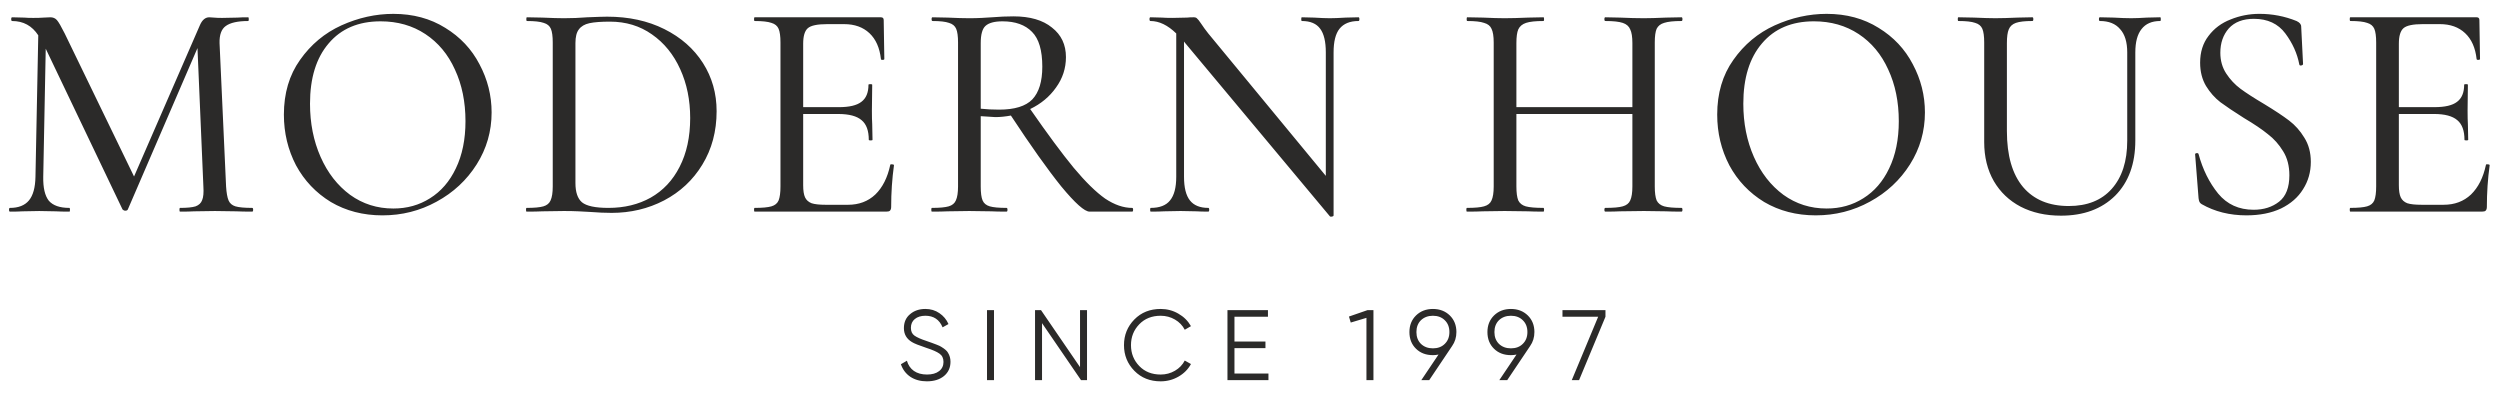 <?xml version="1.0" encoding="UTF-8"?> <svg xmlns="http://www.w3.org/2000/svg" xmlns:xlink="http://www.w3.org/1999/xlink" xmlns:xodm="http://www.corel.com/coreldraw/odm/2003" xml:space="preserve" width="95mm" height="15mm" version="1.1" style="shape-rendering:geometricPrecision; text-rendering:geometricPrecision; image-rendering:optimizeQuality; fill-rule:evenodd; clip-rule:evenodd" viewBox="0 0 9500 1500"> <defs> <style type="text/css"> .fil0 {fill:#2B2A29;fill-rule:nonzero} </style> </defs> <g id="Layer_x0020_1">  <g id="_2129207633408"> <g id="_2448837748544"> <path class="fil0" d="M958.38 790.01c2.36,0 3.54,2.37 3.54,7.1 0,4.73 -1.18,7.09 -3.54,7.09 -25.21,0 -45.29,-0.4 -60.27,-1.18l-81.53 -1.18 -79.17 1.18c-12.59,0.78 -30.32,1.18 -53.16,1.18 -1.57,0 -2.37,-2.36 -2.37,-7.09 0,-4.73 0.8,-7.1 2.37,-7.1 26.78,0 46.48,-1.96 59.07,-5.9 12.61,-4.73 20.88,-12.61 24.82,-23.63 4.72,-11.02 6.29,-28.35 4.72,-51.98l-22.45 -525.83 -264.67 613.26c-1.59,3.15 -4.73,4.72 -9.45,4.72 -3.95,0 -7.5,-1.57 -10.64,-4.72l-291.87 -610.9 -9.45 486.84c-0.79,41.74 6.31,72.08 21.27,90.97 15.76,18.12 41.75,27.17 77.98,27.17 1.59,0 2.37,2.37 2.37,7.1 0,4.73 -0.78,7.09 -2.37,7.09 -22.05,0 -38.98,-0.4 -50.8,-1.18l-63.81 -1.18 -63.81 1.18c-11.03,0.78 -26.78,1.18 -47.27,1.18 -2.36,0 -3.54,-2.36 -3.54,-7.09 0,-4.73 1.18,-7.1 3.54,-7.1 32.3,0 56.33,-9.44 72.08,-28.35 15.76,-18.9 24.04,-48.84 24.82,-89.79l10.64 -537.65c-23.64,-36.24 -56.72,-54.35 -99.26,-54.35 -2.37,0 -3.55,-2.37 -3.55,-7.1 0,-4.72 1.18,-7.08 3.55,-7.08l46.08 1.17c8.67,0.8 20.09,1.19 34.26,1.19 15.76,0 28.75,-0.39 39,-1.19 11.03,-0.78 19.69,-1.17 26,-1.17 10.23,0 18.51,3.54 24.81,10.64 6.31,7.08 16.15,24.02 29.55,50.8l263.5 543.55 250.5 -575.45c8.66,-19.7 20.47,-29.54 35.44,-29.54 3.95,0 9.86,0.39 17.72,1.17 7.88,0.8 18.13,1.19 30.73,1.19l59.08 -1.19c8.67,-0.78 22.06,-1.17 40.18,-1.17 1.57,0 2.36,2.36 2.36,7.08 0,4.73 -0.79,7.1 -2.36,7.1 -39.39,0 -67.75,6.3 -85.08,18.9 -16.54,11.82 -24.42,33.49 -23.64,64.99l24.82 544.74c1.58,24.41 4.73,42.14 9.46,53.16 4.72,11.03 13.39,18.51 25.99,22.45 13.39,3.94 34.66,5.9 63.81,5.9zm494.95 28.37c-73.26,0 -138.65,-16.94 -196.15,-50.81 -56.72,-34.66 -100.83,-81.13 -132.35,-139.43 -30.72,-59.08 -46.08,-123.28 -46.08,-192.6 0,-81.14 20.48,-150.46 61.44,-207.97 40.97,-58.29 93.36,-102.02 157.16,-131.16 64.59,-29.15 130.37,-43.72 197.34,-43.72 74.83,0 140.61,17.73 197.33,53.17 56.71,34.66 100.04,80.75 129.97,138.26 30.73,57.5 46.1,118.56 46.1,183.15 0,71.68 -18.92,137.46 -56.73,197.33 -37.8,59.87 -88.62,107.14 -152.43,141.79 -63.02,34.66 -131.55,51.99 -205.6,51.99zm41.36 -26c51.99,0 98.47,-13 139.43,-38.99 41.75,-25.99 74.44,-63.8 98.07,-113.43 24.42,-50.42 36.63,-110.29 36.63,-179.61 0,-73.26 -13.39,-138.64 -40.17,-196.15 -26,-57.51 -63.41,-102.41 -112.25,-134.71 -48.85,-32.29 -105.57,-48.44 -170.16,-48.44 -84.3,0 -150.06,27.97 -197.33,83.9 -47.27,55.13 -70.9,131.55 -70.9,229.23 0,74.05 13.39,141.4 40.17,202.06 26.79,60.65 64.21,108.71 112.26,144.16 48.05,34.65 102.8,51.98 164.25,51.98zm829.05 16.55c-23.63,0 -50.81,-1.18 -81.53,-3.55 -11.81,-0.79 -26.39,-1.58 -43.72,-2.36 -16.54,-0.79 -35.06,-1.18 -55.54,-1.18l-81.52 1.18c-14.97,0.78 -35.06,1.18 -60.27,1.18 -1.57,0 -2.36,-2.36 -2.36,-7.09 0,-4.73 0.79,-7.1 2.36,-7.1 29.15,0 50.42,-1.96 63.81,-5.9 13.39,-3.94 22.46,-11.42 27.18,-22.45 5.51,-11.81 8.27,-29.53 8.27,-53.16l0 -547.1c0,-23.63 -2.36,-40.96 -7.08,-52 -4.73,-11.02 -13.79,-18.51 -27.18,-22.44 -13.4,-4.73 -34.67,-7.09 -63.81,-7.09 -1.57,0 -2.36,-2.37 -2.36,-7.1 0,-4.72 0.79,-7.08 2.36,-7.08l59.08 1.17c34.66,1.59 61.84,2.37 81.52,2.37 29.93,0 59.48,-1.18 88.62,-3.54 37.82,-1.58 63.02,-2.37 75.63,-2.37 81.93,0 154.4,15.76 217.41,47.27 63.03,31.51 111.87,74.44 146.54,128.79 34.66,54.36 51.99,115.41 51.99,183.16 0,76.41 -18.13,144.16 -54.36,203.25 -35.45,58.28 -83.9,103.58 -145.34,135.87 -60.66,31.51 -127.22,47.27 -199.7,47.27zm-11.81 -18.92c60.65,0 114.22,-12.99 160.7,-38.97 47.26,-26.79 83.89,-65.78 109.88,-116.99 26.8,-51.99 40.19,-113.83 40.19,-185.52 0,-68.52 -12.61,-130.37 -37.82,-185.51 -25.21,-55.93 -61.05,-100.04 -107.53,-132.34 -45.68,-32.3 -98.86,-48.45 -159.51,-48.45 -33.88,0 -59.88,1.97 -77.99,5.9 -18.12,3.94 -31.52,11.82 -40.18,23.64 -8.67,11.02 -13,28.36 -13,51.99l0 531.74c0,34.66 8.27,59.07 24.82,73.25 17.32,14.18 50.8,21.26 100.44,21.26zm1070.94 -163.05c0,-2.36 2.37,-3.14 7.11,-2.36 4.72,0 7.09,1.19 7.09,3.54 -7.09,51.21 -10.64,103.99 -10.64,158.34 0,6.29 -1.58,11.02 -4.71,14.17 -2.38,2.37 -7.12,3.55 -14.21,3.55l-499.83 0c-1.57,0 -2.34,-2.36 -2.34,-7.09 0,-4.73 0.77,-7.1 2.34,-7.1 29.14,0 50.43,-1.96 63.84,-5.9 13.37,-3.94 22.43,-11.42 27.15,-22.45 4.74,-11.81 7.09,-29.53 7.09,-53.16l0 -547.1c0,-23.63 -2.35,-40.96 -7.09,-52 -4.72,-11.02 -13.78,-18.51 -27.15,-22.44 -13.41,-4.73 -34.7,-7.09 -63.84,-7.09 -1.57,0 -2.34,-2.37 -2.34,-7.1 0,-4.72 0.77,-7.08 2.34,-7.08l479.76 0c7.09,0 10.62,3.54 10.62,10.64l2.37 147.69c0,2.37 -2.37,3.55 -7.09,3.55 -3.94,0 -5.9,-1.18 -5.9,-3.55 -4.74,-42.54 -19.3,-75.23 -43.72,-98.07 -24.44,-22.84 -56.34,-34.26 -95.71,-34.26l-64.99 0c-37.03,0 -61.46,5.11 -73.26,15.36 -11.83,10.24 -17.72,29.93 -17.72,59.07l0 241.06 135.87 0c39.4,0 67.74,-6.7 85.08,-20.09 18.13,-13.39 27.19,-35.05 27.19,-64.98 0,-1.59 2.35,-2.37 7.09,-2.37 4.71,0 7.09,0.78 7.09,2.37l-1.19 98.07c0,22.84 0.38,40.17 1.19,51.99l1.18 59.08c0,1.58 -2.37,2.36 -7.08,2.36 -4.74,0 -7.12,-0.78 -7.12,-2.36 0,-34.66 -9.05,-59.48 -27.16,-74.44 -18.11,-15.76 -47.67,-23.64 -88.62,-23.64l-133.52 0 0 270.6c0,20.48 2.36,35.85 7.07,46.08 4.72,10.23 13,17.72 24.82,22.45 11.83,3.94 29.94,5.9 54.35,5.9l83.9 0c41.75,0 76.41,-12.99 103.97,-38.98 27.58,-26.78 46.49,-64.2 56.72,-112.26zm919.37 163.05c2.37,0 3.53,2.37 3.53,7.1 0,4.73 -1.16,7.09 -3.53,7.09l-161.88 0c-18.91,0 -54.76,-31.9 -107.53,-95.7 -52,-64.6 -115.8,-154.4 -191.44,-269.42 -21.26,3.94 -40.97,5.91 -59.09,5.91 -3.93,0 -22.44,-1.18 -55.53,-3.54l0 267.05c0,24.41 2.38,42.14 7.09,53.16 4.74,11.03 13.78,18.51 27.19,22.45 13.4,3.94 34.66,5.9 63.8,5.9 2.37,0 3.56,2.37 3.56,7.1 0,4.73 -1.19,7.09 -3.56,7.09 -25.21,0 -44.5,-0.4 -57.91,-1.18l-83.9 -1.18 -81.53 1.18c-14.94,0.78 -35.05,1.18 -60.25,1.18 -1.57,0 -2.36,-2.36 -2.36,-7.09 0,-4.73 0.79,-7.1 2.36,-7.1 29.15,0 50.41,-1.96 63.81,-5.9 13.4,-3.94 22.44,-11.42 27.18,-22.45 5.52,-11.81 8.28,-29.53 8.28,-53.16l0 -547.1c0,-23.63 -2.37,-40.96 -7.09,-52 -4.74,-11.02 -13.79,-18.51 -27.19,-22.44 -13.39,-4.73 -34.26,-7.09 -62.64,-7.09 -2.35,0 -3.53,-2.37 -3.53,-7.1 0,-4.72 1.18,-7.08 3.53,-7.08l57.9 1.17c33.09,1.59 60.27,2.37 81.53,2.37 16.55,0 32.32,-0.4 47.29,-1.18 14.97,-0.79 27.96,-1.57 38.99,-2.36 29.15,-2.37 56.33,-3.55 81.53,-3.55 63.03,0 111.86,14.19 146.52,42.54 35.46,27.58 53.18,64.99 53.18,112.26 0,42.54 -12.62,81.14 -37.83,115.8 -24.39,34.66 -57.09,61.83 -98.07,81.53 66.18,95.31 121.32,169.76 165.44,223.32 44.88,53.58 84.67,92.57 119.33,116.98 35.46,23.63 69.74,35.44 102.82,35.44zm-575.47 -376.92c22.06,2.36 45.3,3.55 69.74,3.55 59.05,0 101.22,-13.01 126.42,-39 25.19,-26.78 37.82,-68.14 37.82,-124.07 0,-62.24 -13.01,-106.35 -39.01,-132.35 -26,-26.78 -63.41,-40.17 -112.25,-40.17 -30.72,0 -52.38,5.91 -64.98,17.72 -11.83,11.03 -17.74,32.69 -17.74,64.99l0 249.33zm1435.36 -347.4c2.38,0 3.55,2.36 3.55,7.08 0,4.73 -1.17,7.1 -3.55,7.1 -32.29,0 -56.31,9.85 -72.07,29.53 -14.98,18.92 -22.45,48.85 -22.45,89.81l0 619.17c0,2.36 -1.96,3.94 -5.9,4.72 -3.94,0.79 -6.7,0.39 -8.27,-1.18l-550.64 -659.34 -3.56 -4.73 0 514.02c0,40.95 7.51,70.89 22.47,89.79 14.95,18.91 38.19,28.35 69.71,28.35 2.37,0 3.55,2.37 3.55,7.1 0,4.73 -1.18,7.09 -3.55,7.09 -18.92,0 -33.86,-0.4 -44.89,-1.18l-60.27 -1.18 -62.62 1.18c-11.83,0.78 -28.75,1.18 -50.81,1.18 -1.58,0 -2.38,-2.36 -2.38,-7.09 0,-4.73 0.8,-7.1 2.38,-7.1 33.85,0 58.28,-9.44 73.26,-28.35 15.74,-18.9 23.62,-48.84 23.62,-89.79l0 -544.74c-32.28,-31.5 -64.99,-47.26 -98.07,-47.26 -2.37,0 -3.56,-2.37 -3.56,-7.1 0,-4.72 1.19,-7.08 3.56,-7.08l43.72 1.17c9.44,0.8 22.84,1.19 40.18,1.19l55.53 -1.19c6.29,-0.78 14.56,-1.17 24.81,-1.17 6.3,0 10.65,1.57 13,4.73 3.17,2.35 7.88,8.26 14.19,17.71 9.43,14.19 18.9,27.18 28.35,39l446.67 541.19 0 -469.11c0,-40.96 -7.12,-70.89 -21.29,-89.81 -14.18,-19.68 -37.41,-29.53 -69.71,-29.53 -1.57,0 -2.37,-2.37 -2.37,-7.1 0,-4.72 0.8,-7.08 2.37,-7.08l46.07 1.17c25.21,1.59 45.31,2.37 60.28,2.37 14.97,0 35.04,-0.78 60.24,-2.37l48.45 -1.17zm1227.62 724.32c2.38,0 3.54,2.37 3.54,7.1 0,4.73 -1.16,7.09 -3.54,7.09 -25.19,0 -44.91,-0.4 -59.08,-1.18l-83.89 -1.18 -90.99 1.18c-13.38,0.78 -31.91,1.18 -55.53,1.18 -2.38,0 -3.54,-2.36 -3.54,-7.09 0,-4.73 1.16,-7.1 3.54,-7.1 30.71,0 52.77,-1.96 66.17,-5.9 14.17,-3.94 23.63,-11.42 28.38,-22.45 5.51,-11.81 8.26,-29.53 8.26,-53.16l0 -275.33 -440.77 0 0 275.33c0,23.63 2.38,41.35 7.12,53.16 5.51,11.03 14.94,18.51 28.34,22.45 14.18,3.94 36.64,5.9 67.36,5.9 1.57,0 2.37,2.37 2.37,7.1 0,4.73 -0.8,7.09 -2.37,7.09 -25.2,0 -44.92,-0.4 -59.09,-1.18l-88.61 -1.18 -82.73 1.18c-14.17,0.78 -34.27,1.18 -60.27,1.18 -1.57,0 -2.35,-2.36 -2.35,-7.09 0,-4.73 0.78,-7.1 2.35,-7.1 29.95,0 51.61,-1.96 65,-5.9 14.19,-3.94 23.65,-11.42 28.36,-22.45 5.51,-11.81 8.28,-29.53 8.28,-53.16l0 -547.1c0,-23.63 -2.77,-40.96 -8.28,-52 -4.71,-11.02 -14.17,-18.51 -28.36,-22.44 -13.39,-4.73 -34.67,-7.09 -63.81,-7.09 -1.58,0 -2.35,-2.37 -2.35,-7.1 0,-4.72 0.77,-7.08 2.35,-7.08l60.27 1.17c33.09,1.59 60.28,2.37 81.54,2.37 23.62,0 53.56,-0.78 89.8,-2.37l57.9 -1.17c1.57,0 2.37,2.36 2.37,7.08 0,4.73 -0.8,7.1 -2.37,7.1 -29.94,0 -52.01,2.36 -66.18,7.09 -14.17,4.73 -24.01,12.99 -29.52,24.81 -4.74,11.02 -7.12,28.36 -7.12,51.99l0 243.42 440.77 0 0 -243.42c0,-23.63 -2.75,-40.97 -8.26,-51.99 -4.75,-11.82 -14.21,-20.08 -28.38,-24.81 -14.17,-4.73 -36.23,-7.09 -66.17,-7.09 -2.38,0 -3.54,-2.37 -3.54,-7.1 0,-4.72 1.16,-7.08 3.54,-7.08l55.53 1.17c34.66,1.59 64.99,2.37 90.99,2.37 21.29,0 49.24,-0.78 83.89,-2.37l59.08 -1.17c2.38,0 3.54,2.36 3.54,7.08 0,4.73 -1.16,7.1 -3.54,7.1 -29.94,0 -52,2.36 -66.16,7.09 -13.4,3.93 -22.85,11.42 -28.37,22.44 -4.72,11.04 -7.08,28.37 -7.08,52l0 547.1c0,23.63 2.36,41.35 7.08,53.16 5.52,11.03 14.97,18.51 28.37,22.45 14.16,3.94 36.22,5.9 66.16,5.9zm510.18 28.37c-73.26,0 -138.63,-16.94 -196.15,-50.81 -56.72,-34.66 -100.83,-81.13 -132.32,-139.43 -30.75,-59.08 -46.11,-123.28 -46.11,-192.6 0,-81.14 20.49,-150.46 61.47,-207.97 40.94,-58.29 93.33,-102.02 157.14,-131.16 64.6,-29.15 130.39,-43.72 197.33,-43.72 74.86,0 140.62,17.73 197.33,53.17 56.73,34.66 100.07,80.75 129.99,138.26 30.74,57.5 46.09,118.56 46.09,183.15 0,71.68 -18.92,137.46 -56.71,197.33 -37.83,59.87 -88.62,107.14 -152.45,141.79 -63.01,34.66 -131.55,51.99 -205.61,51.99zm41.36 -26c52,0 98.49,-13 139.43,-38.99 41.77,-25.99 74.45,-63.8 98.08,-113.43 24.42,-50.42 36.64,-110.29 36.64,-179.61 0,-73.26 -13.4,-138.64 -40.18,-196.15 -26,-57.51 -63.41,-102.41 -112.24,-134.71 -48.85,-32.29 -105.58,-48.44 -170.18,-48.44 -84.28,0 -150.05,27.97 -197.33,83.9 -47.26,55.13 -70.9,131.55 -70.9,229.23 0,74.05 13.41,141.4 40.18,202.06 26.8,60.65 64.22,108.71 112.25,144.16 48.06,34.65 102.82,51.98 164.25,51.98zm1142.2 -593.17c0,-39.38 -9.06,-68.92 -27.18,-88.62 -17.31,-20.48 -42.93,-30.72 -76.82,-30.72 -2.34,0 -3.53,-2.37 -3.53,-7.1 0,-4.72 1.19,-7.08 3.53,-7.08l52 1.17c26.77,1.59 49.25,2.37 67.36,2.37 14.98,0 35.05,-0.78 60.28,-2.37l49.6 -1.17c1.6,0 2.37,2.36 2.37,7.08 0,4.73 -0.77,7.1 -2.37,7.1 -31.49,0 -55.12,10.24 -70.89,30.72 -15.75,19.7 -23.62,49.24 -23.62,88.62l0 334.4c0,89.02 -25.62,159.13 -76.83,210.34 -51.2,50.4 -119.72,75.61 -205.61,75.61 -58.28,0 -109.47,-11.43 -153.59,-34.27 -43.31,-22.84 -77.2,-55.13 -101.61,-96.88 -24.43,-42.54 -36.64,-92.17 -36.64,-148.89l0 -378.12c0,-23.63 -2.37,-40.96 -7.09,-52 -4.71,-11.02 -13.78,-18.51 -27.18,-22.44 -13.37,-4.73 -34.65,-7.09 -63.8,-7.09 -1.58,0 -2.38,-2.37 -2.38,-7.1 0,-4.72 0.8,-7.08 2.38,-7.08l59.09 1.17c34.66,1.59 61.84,2.37 81.53,2.37 22.05,0 50.4,-0.78 85.09,-2.37l55.52 -1.17c2.34,0 3.52,2.36 3.52,7.08 0,4.73 -1.18,7.1 -3.52,7.1 -28.36,0 -49.24,2.36 -62.64,7.09 -13.37,4.73 -22.45,12.99 -27.16,24.81 -4.74,11.02 -7.08,28.36 -7.08,51.99l0 334.41c0,92.95 20.45,163.85 61.43,212.69 40.96,48.05 98.86,72.07 173.7,72.07 70.11,0 124.46,-21.67 163.06,-64.98 39.37,-44.11 59.08,-105.17 59.08,-183.15l0 -335.59zm353.79 1.18c0,29.94 7.47,56.32 22.45,79.18 14.96,22.84 33.08,42.14 54.36,57.9 21.26,15.74 51.2,35.04 89.81,57.9 40.18,24.41 71.69,45.29 94.52,62.62 22.86,17.33 42.16,38.99 57.9,64.99 16.54,25.99 24.81,56.71 24.81,92.17 0,38.6 -9.84,73.26 -29.53,103.98 -18.91,30.72 -46.87,55.14 -83.9,73.25 -37.03,17.33 -80.76,26 -131.16,26 -63.81,0 -120.52,-14.18 -170.15,-42.54 -3.94,-2.37 -6.71,-5.12 -8.27,-8.27 -1.57,-3.15 -2.76,-7.88 -3.56,-14.18l-12.99 -165.42c-0.8,-3.15 0.77,-5.12 4.72,-5.91 4.74,-0.78 7.5,0.4 8.27,3.54 15.77,58.3 40.59,108.32 74.45,150.08 33.88,40.94 78.77,61.43 134.72,61.43 38.6,0 70.88,-10.25 96.88,-30.72 26,-20.48 38.99,-53.95 38.99,-100.43 0,-35.45 -7.88,-65.78 -23.63,-90.99 -15.77,-26 -35.07,-47.66 -57.89,-64.99 -22.07,-18.11 -52.4,-38.6 -91,-61.45 -38.6,-24.41 -68.54,-44.5 -89.8,-60.26 -21.26,-16.54 -39.37,-37.03 -54.35,-61.44 -14.97,-25.21 -22.46,-54.76 -22.46,-88.62 0,-40.18 10.64,-74.06 31.92,-101.63 21.25,-28.36 49.21,-49.23 83.88,-62.62 34.66,-14.18 71.3,-21.27 109.9,-21.27 48.83,0 95.7,9.06 140.62,27.18 11.79,5.51 17.72,12.6 17.72,21.27l7.09 141.79c0,3.15 -2.37,5.12 -7.09,5.91 -3.93,0.79 -6.31,-0.39 -7.1,-3.55 -7.86,-41.74 -25.6,-81.14 -53.16,-118.16 -27.58,-37.02 -67.36,-55.54 -119.36,-55.54 -41.75,0 -73.65,12.22 -95.71,36.63 -21.26,24.43 -31.9,55.15 -31.9,92.17zm1009.25 426.57c0,-2.36 2.37,-3.14 7.09,-2.36 4.71,0 7.08,1.19 7.08,3.54 -7.08,51.21 -10.64,103.99 -10.64,158.34 0,6.29 -1.57,11.02 -4.72,14.17 -2.36,2.37 -7.08,3.55 -14.17,3.55l-499.82 0c-1.57,0 -2.37,-2.36 -2.37,-7.09 0,-4.73 0.8,-7.1 2.37,-7.1 29.14,0 50.4,-1.96 63.8,-5.9 13.4,-3.94 22.45,-11.42 27.19,-22.45 4.71,-11.81 7.09,-29.53 7.09,-53.16l0 -547.1c0,-23.63 -2.38,-40.96 -7.09,-52 -4.74,-11.02 -13.79,-18.51 -27.19,-22.44 -13.4,-4.73 -34.66,-7.09 -63.8,-7.09 -1.57,0 -2.37,-2.37 -2.37,-7.1 0,-4.72 0.8,-7.08 2.37,-7.08l479.72 0c7.08,0 10.65,3.54 10.65,10.64l2.36 147.69c0,2.37 -2.36,3.55 -7.1,3.55 -3.92,0 -5.91,-1.18 -5.91,-3.55 -4.71,-42.54 -19.3,-75.23 -43.73,-98.07 -24.4,-22.84 -56.3,-34.26 -95.71,-34.26l-64.98 0c-37.03,0 -61.43,5.11 -73.26,15.36 -11.82,10.24 -17.72,29.93 -17.72,59.07l0 241.06 135.89 0c39.37,0 67.75,-6.7 85.07,-20.09 18.11,-13.39 27.18,-35.05 27.18,-64.98 0,-1.59 2.37,-2.37 7.08,-2.37 4.73,0 7.09,0.78 7.09,2.37l-1.18 98.07c0,22.84 0.41,40.17 1.18,51.99l1.19 59.08c0,1.58 -2.37,2.36 -7.09,2.36 -4.74,0 -7.08,-0.78 -7.08,-2.36 0,-34.66 -9.07,-59.48 -27.19,-74.44 -18.11,-15.76 -47.65,-23.64 -88.61,-23.64l-133.53 0 0 270.6c0,20.48 2.37,35.85 7.08,46.08 4.74,10.23 13.01,17.72 24.81,22.45 11.83,3.94 29.94,5.9 54.38,5.9l83.87 0c41.77,0 76.44,-12.99 104,-38.98 27.57,-26.78 46.47,-64.2 56.72,-112.26z"></path> <path class="fil0" d="M3522.19 1449.05c-24.29,0 -45.18,-5.7 -62.67,-17.1 -17.2,-11.65 -29.25,-27.61 -36.09,-47.86l22.8 -13.3c4.8,16.71 13.68,29.62 26.59,38.74 13.17,9.12 29.77,13.69 49.76,13.69 19.49,0 34.82,-4.31 45.96,-12.93 11.14,-8.6 16.73,-20.25 16.73,-34.94 0,-13.93 -5.07,-24.45 -15.22,-31.53 -9.87,-7.09 -26.58,-14.43 -50.12,-22.03 -28.11,-9.37 -46.34,-16.72 -54.7,-22.04 -20.27,-12.15 -30.39,-29.75 -30.39,-52.81 0,-22.54 7.84,-40.26 23.56,-53.17 15.43,-13.18 34.81,-19.76 58.11,-19.76 19.98,0 37.72,5.32 53.18,15.95 15.45,10.39 26.97,24.19 34.55,41.42l-22.39 12.53c-12.16,-29.38 -33.94,-44.07 -65.34,-44.07 -16.7,0 -30.13,4.18 -40.27,12.54 -9.88,8.11 -14.81,19.25 -14.81,33.43 0,13.42 4.54,23.3 13.67,29.63 9.38,6.58 24.43,13.29 45.22,20.13l20.51 7.22c4.3,1.27 10.37,3.54 18.22,6.84 8.6,3.29 14.56,6.07 17.84,8.35 13.43,8.11 21.92,15.58 25.47,22.42 6.32,10.13 9.5,21.53 9.5,34.19 0,22.54 -8.26,40.64 -24.71,54.33 -16.47,13.42 -38.11,20.13 -64.96,20.13zm228.43 -4.56l0 -265.92 26.59 0 0 265.92 -26.59 0zm353.49 -49.39l0 -216.53 26.57 0 0 265.92 -22.8 0 -148.15 -216.53 0 216.53 -26.58 0 0 -265.92 22.78 0 148.18 216.53zm306.43 53.95c-40.53,0 -73.81,-13.3 -99.92,-39.89 -26.33,-26.85 -39.48,-59.39 -39.48,-97.64 0,-38.23 13.15,-70.78 39.48,-97.62 26.11,-26.6 59.39,-39.89 99.92,-39.89 24.32,0 46.74,5.95 67.26,17.85 20.51,11.66 36.44,27.48 47.86,47.49l-23.57 13.68c-8.36,-16.22 -20.77,-29.13 -37.23,-38.76 -16.46,-9.61 -34.57,-14.43 -54.32,-14.43 -33.41,0 -60.52,10.77 -81.28,32.3 -21.03,21.78 -31.54,48.23 -31.54,79.38 0,31.16 10.51,57.62 31.54,79.4 20.76,21.53 47.87,32.3 81.28,32.3 19.75,0 37.86,-4.82 54.32,-14.44 16.46,-9.63 28.87,-22.54 37.23,-38.75l23.57 13.29c-10.89,20.01 -26.72,35.97 -47.51,47.87 -20.76,11.9 -43.29,17.86 -67.61,17.86zm280.41 -126.13l0 96.49 129.16 0 0 25.08 -155.76 0 0 -265.92 153.85 0 0 25.07 -127.25 0 0 94.21 117.77 0 0 25.07 -117.77 0zm435.06 -120.04l70.28 -24.31 22.8 0 0 265.92 -26.6 0 0 -236.67 -59.64 17.85 -6.84 -22.79zm408.32 58.88c0,20.01 -5.46,37.74 -16.35,53.18l-86.99 129.55 -30 0 65.35 -97.25c-6.84,1.52 -13.93,2.28 -21.29,2.28 -26.33,0 -47.73,-8.11 -64.18,-24.31 -16.74,-16.22 -25.1,-37.36 -25.1,-63.45 0,-25.57 8.36,-46.6 25.1,-63.06 16.95,-16.46 38.35,-24.69 64.18,-24.69 25.84,0 47.23,8.23 64.22,24.69 16.71,16.46 25.06,37.49 25.06,63.06zm-134.86 -44.82c-11.41,11.39 -17.09,26.34 -17.09,44.82 0,18.49 5.68,33.43 17.09,44.82 11.91,11.4 27.1,17.1 45.58,17.1 18.75,0 33.81,-5.7 45.22,-17.1 11.64,-11.39 17.45,-26.33 17.45,-44.82 0,-18.48 -5.81,-33.43 -17.45,-44.82 -11.41,-11.4 -26.47,-17.1 -45.22,-17.1 -18.48,0 -33.67,5.7 -45.58,17.1zm431.27 44.82c0,20.01 -5.43,37.74 -16.32,53.18l-87 129.55 -30.02 0 65.34 -97.25c-6.84,1.52 -13.92,2.28 -21.26,2.28 -26.36,0 -47.75,-8.11 -64.22,-24.31 -16.7,-16.22 -25.06,-37.36 -25.06,-63.45 0,-25.57 8.36,-46.6 25.06,-63.06 16.99,-16.46 38.39,-24.69 64.22,-24.69 25.81,0 47.24,8.23 64.19,24.69 16.71,16.46 25.07,37.49 25.07,63.06zm-134.86 -44.82c-11.39,11.39 -17.09,26.34 -17.09,44.82 0,18.49 5.7,33.43 17.09,44.82 11.91,11.4 27.1,17.1 45.6,17.1 18.73,0 33.81,-5.7 45.2,-17.1 11.66,-11.39 17.47,-26.33 17.47,-44.82 0,-18.48 -5.81,-33.43 -17.47,-44.82 -11.39,-11.4 -26.47,-17.1 -45.2,-17.1 -18.5,0 -33.69,5.7 -45.6,17.1zm241.51 -13.3l0 -25.07 163.37 0 0 25.07 -100.32 240.85 -27.71 0 100.29 -240.85 -135.63 0z"></path> </g> </g> </g> </svg> 